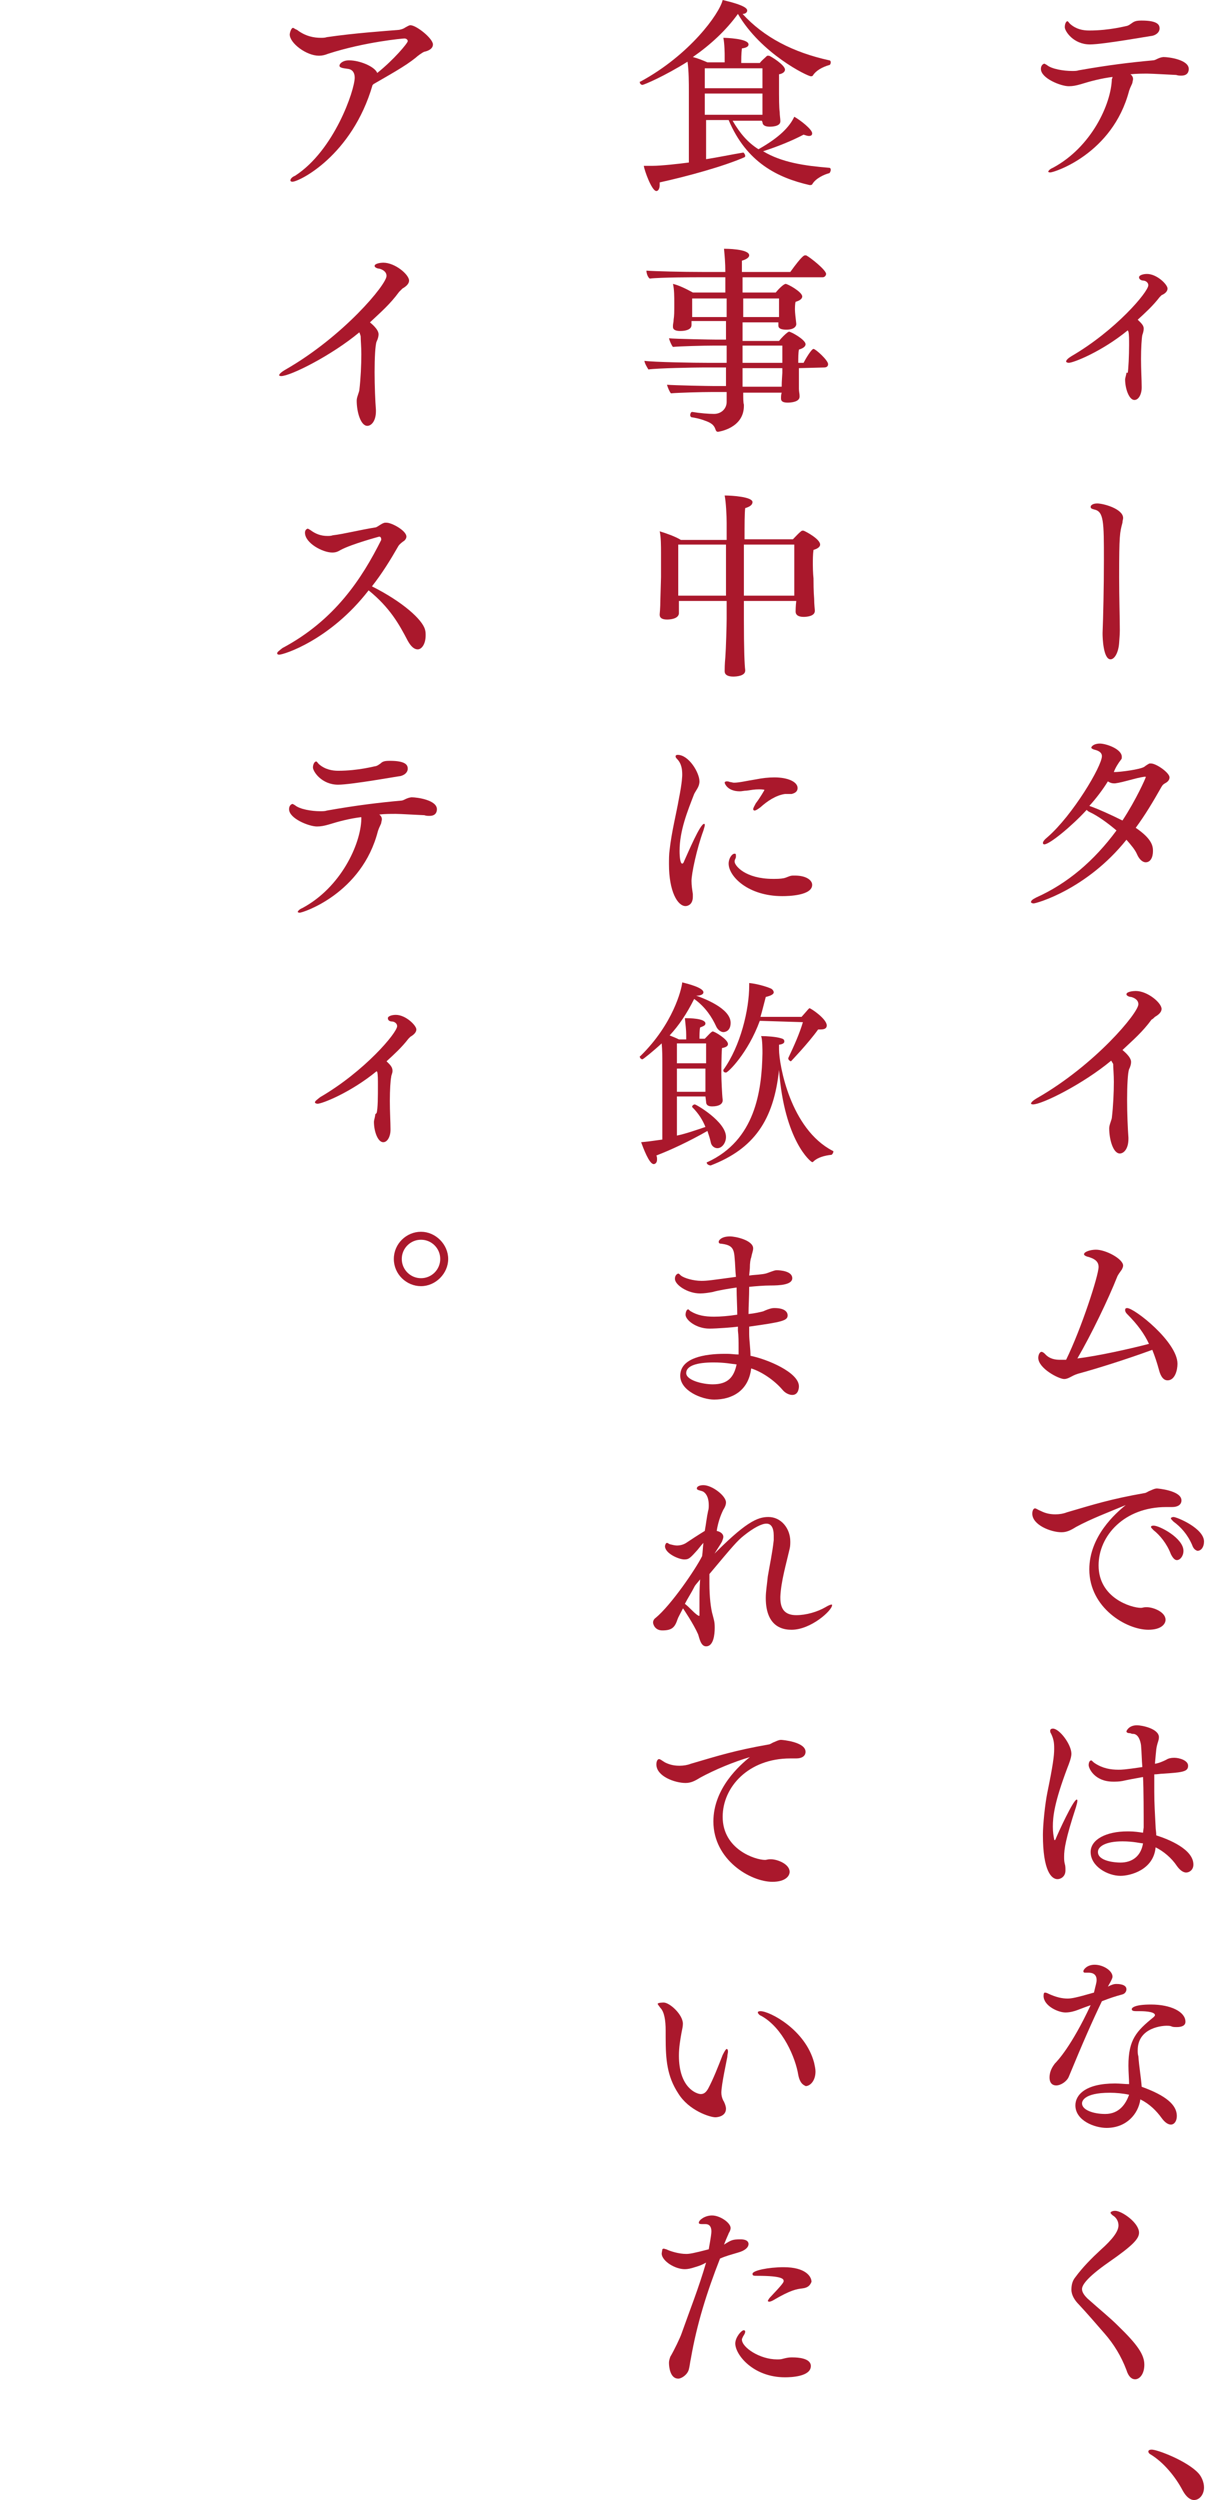 <?xml version="1.0" encoding="utf-8"?>
<!-- Generator: Adobe Illustrator 26.3.1, SVG Export Plug-In . SVG Version: 6.00 Build 0)  -->
<svg version="1.1" id="レイヤー_1" xmlns="http://www.w3.org/2000/svg" xmlns:xlink="http://www.w3.org/1999/xlink" x="0px"
	 y="0px" width="181.9px" height="376.9px" viewBox="0 0 181.9 376.9" style="enable-background:new 0 0 181.9 376.9;"
	 xml:space="preserve">
<style type="text/css">
	.st0{fill:#AA182C;}
</style>
<g id="a">
</g>
<g id="b">
	<g id="c">
		<g>
			<path class="st0" d="M167.8,11.6c-1.6,0.2-3.2,0.6-4.8,1.1c-0.7,0.2-1.2,0.3-1.8,0.3c-1.2,0-4.2-1.2-4.2-2.6
				c0-0.7,0.5-0.8,0.5-0.8c0.1,0,0.2,0.1,0.4,0.2c0.7,0.6,2.5,0.9,3.8,0.9c0.4,0,0.7,0,1-0.1c4.5-0.8,7.9-1.2,11.2-1.5
				c0.2,0,0.4-0.1,0.6-0.2c0.6-0.3,1-0.3,1-0.3c0.8,0,3.8,0.4,3.8,1.8c0,0.3-0.1,1-1.1,1c-0.3,0-0.5,0-0.8-0.1
				c-3.8-0.2-4.1-0.2-4.3-0.2c-0.8,0-1.7,0-2.6,0.1c0.3,0.2,0.4,0.5,0.4,0.7c0,0.2-0.1,0.4-0.1,0.6c-0.2,0.5-0.3,0.6-0.5,1.2
				C167.8,23.2,159,26,158.4,26c-0.2,0-0.3-0.1-0.3-0.1c0-0.1,0.2-0.4,0.7-0.6c5.8-3.1,8.8-9.6,8.9-13.4
				C167.8,11.8,167.8,11.6,167.8,11.6z M172.2,3.1c2.5,0,2.7,0.7,2.7,1.2c0,0.4-0.3,0.9-1.1,1.1c-0.2,0-7.4,1.3-9.4,1.3
				c-2.5,0-3.8-2-3.8-2.6c0-0.5,0.2-0.9,0.4-0.9c0.1,0,0.2,0.2,0.4,0.4c0.9,0.8,1.9,1,2.9,1c3.1,0,5.6-0.7,5.7-0.7
				c0.3-0.1,0.4-0.2,0.7-0.4C171.1,3.2,171.4,3.1,172.2,3.1z"/>
			<path class="st0" d="M170.1,56.2c0.1-0.6,0.2-2.6,0.2-4.2c0-0.8,0-1.6-0.1-2l-0.1-0.2c-3.9,3.2-8.2,4.9-8.9,4.9
				c-0.2,0-0.4-0.1-0.4-0.2c0-0.2,0.3-0.5,0.8-0.8c6.7-3.9,11.6-9.7,11.6-10.7c0-0.4-0.4-0.7-0.8-0.7c-0.1,0-0.6-0.1-0.6-0.5
				c0-0.3,0.6-0.5,1.2-0.5c1.5,0,3.1,1.6,3.1,2.2c0,0.3-0.2,0.7-0.9,1c0,0-0.3,0.3-0.3,0.3c-1,1.3-2.1,2.3-3.3,3.4
				c0.4,0.4,0.9,0.8,0.9,1.3v0.1c0,0.3-0.1,0.6-0.2,0.9c-0.1,0.4-0.2,2-0.2,3.6c0,1.6,0.1,3.2,0.1,4.2v0.2c0,0.8-0.4,1.8-1.1,1.8
				c-0.8,0-1.4-1.7-1.4-3.1c0-0.2,0.2-0.8,0.2-1L170.1,56.2L170.1,56.2z"/>
			<path class="st0" d="M166.3,95.6v-0.2c0.1-2.4,0.2-7,0.2-10.9c0-5.9,0-7.4-1.5-7.7c-0.4-0.1-0.5-0.2-0.5-0.4c0-0.2,0.3-0.5,1-0.5
				c0.9,0,3.9,0.8,3.9,2.2c0,0.2-0.1,0.4-0.1,0.7c-0.4,1.5-0.5,1.8-0.5,8.2c0,3.1,0.1,6.2,0.1,7.9v0.2c0,0.7-0.1,1.6-0.1,1.8
				c-0.1,1.5-0.7,2.5-1.3,2.5C166.4,99.4,166.3,96.1,166.3,95.6z"/>
			<path class="st0" d="M155.9,136.2c-0.2,0-0.4-0.1-0.4-0.2c0-0.2,0.2-0.4,0.8-0.7c4.7-2.1,8.7-5.5,12.1-10.1
				c-1.3-1.1-2.8-2.2-4.1-2.8c-0.2-0.1-0.3-0.2-0.4-0.3c-2.3,2.5-5.6,5.2-6.4,5.2c-0.1,0-0.2-0.1-0.2-0.2c0-0.2,0.2-0.5,0.7-0.9
				c3.8-3.3,8.2-10.7,8.2-12.2c0-0.7-0.8-0.9-1.2-1c-0.3-0.1-0.4-0.2-0.4-0.3c0-0.1,0.3-0.6,1.3-0.6c0.9,0,3.3,0.8,3.3,2
				c0,0.2,0,0.3-0.1,0.4c-0.4,0.5-0.9,1.3-1.1,1.9c1,0,4-0.4,4.6-0.8c0.1-0.1,0.7-0.5,0.8-0.5c0.1,0,0.1,0,0.2,0
				c0.8,0,2.8,1.4,2.8,2.1c0,0.4-0.3,0.7-0.7,0.9c-0.3,0.2-0.3,0.2-0.5,0.5c-1.3,2.3-2.5,4.3-3.9,6.2c2.5,1.7,2.6,2.8,2.6,3.5
				c0,1-0.4,1.7-1.1,1.7c-0.5,0-1-0.5-1.3-1.2s-0.9-1.4-1.6-2.2C163.9,134.1,156.3,136.2,155.9,136.2z M172.6,117.1
				c-1.4,0.2-3,0.8-4.4,1c-0.1,0-0.2,0-0.2,0c-0.3,0-0.6-0.1-0.9-0.3c-0.8,1.3-1.8,2.6-2.8,3.7c0.1,0,0.2,0.1,0.3,0.1
				c1.1,0.4,2.9,1.2,4.7,2.1c2.1-3.2,3.5-6.4,3.5-6.5C172.9,117.1,172.8,117.1,172.6,117.1C172.7,117.1,172.6,117.1,172.6,117.1z"/>
			<path class="st0" d="M167.6,159.9c-4.2,3.5-10.4,6.6-11.8,6.6c-0.2,0-0.3-0.1-0.3-0.1c0-0.2,0.3-0.5,1-0.9
				c8.7-5,15.2-12.8,15.2-14.1c0-0.7-0.7-1-1.1-1.1c-0.3,0-0.7-0.2-0.7-0.4c0-0.4,1-0.5,1.4-0.5c1.8,0,3.9,1.8,3.9,2.7
				c0,0.4-0.3,0.8-1,1.2c-0.1,0.1-0.4,0.4-0.5,0.4c-1.4,1.9-2.7,3-4.4,4.6c0.1,0.1,1.3,1,1.3,1.8c0,0.3-0.1,0.7-0.3,1.1
				c-0.2,0.5-0.3,2.5-0.3,4.6s0.1,4.4,0.2,5.7v0.2c0,1.5-0.7,2.2-1.3,2.2c-1,0-1.6-2.1-1.6-3.8c0-0.3,0.1-0.6,0.2-0.9
				c0.1-0.3,0.2-0.6,0.2-0.7c0.2-1.7,0.3-3.8,0.3-5.4c0-1.1-0.1-2.1-0.1-2.7L167.6,159.9L167.6,159.9z"/>
			<path class="st0" d="M162.6,207.1c-1,0.3-1.4,0.8-2.1,0.8c-0.8,0-3.9-1.6-3.9-3.2c0-0.4,0.2-0.9,0.5-0.9c0.1,0,0.3,0.1,0.5,0.3
				c0.7,0.8,1.6,0.9,2.3,0.9h0.3c0.2,0,0.4,0,0.6,0c2.3-4.7,4.9-12.7,4.9-14c0-1-0.9-1.3-1.5-1.5c-0.5-0.1-0.7-0.3-0.7-0.4
				c0-0.4,1-0.7,1.8-0.7c1.5,0,4.1,1.4,4.1,2.4c0,0.2-0.1,0.4-0.2,0.6c-0.2,0.3-0.6,0.8-0.7,1.1c-1.3,3.3-3.9,8.7-6,12.3
				c3.2-0.4,7.7-1.4,10.8-2.2c-0.7-1.5-1.7-2.9-3.3-4.5c-0.2-0.2-0.3-0.4-0.3-0.6c0-0.2,0.1-0.3,0.3-0.3c1.1,0,7.6,5.1,7.6,8.4
				c0,1-0.4,2.5-1.5,2.5c-0.5,0-1-0.4-1.3-1.6c-0.3-1.1-0.6-2-1-3C169.7,205,165.2,206.4,162.6,207.1z"/>
			<path class="st0" d="M162.3,230.2c-0.8,0.5-1.4,0.8-2.2,0.8c-1.6,0-4.4-1.1-4.4-2.8c0-0.5,0.2-0.8,0.4-0.8c0.2,0,0.4,0.2,0.9,0.4
				c0.8,0.4,1.5,0.5,2.2,0.5c0.6,0,1.2-0.1,1.7-0.3c4.1-1.2,6.6-2,11.7-2.9c0.2,0,0.5-0.2,0.7-0.3c0.3-0.1,0.8-0.4,1.2-0.4
				c0.1,0,3.7,0.3,3.7,1.8c0,0.6-0.5,1-1.4,1h-0.2c-0.2,0-0.4,0-0.7,0c-6.3,0-10.2,4.3-10.2,8.8c0,4.9,4.9,6.4,6.4,6.4
				c0.2,0,0.4-0.1,0.7-0.1h0.2c0.9,0,2.8,0.7,2.8,1.9c0,0.6-0.6,1.5-2.6,1.5c-3.3,0-8.9-3.3-8.9-9.1c0-5,4-8.5,5.5-9.7
				C167.4,227.9,164.5,229,162.3,230.2L162.3,230.2z M176.6,234.3c-0.6-1.6-1.7-2.9-2.6-3.6c-0.2-0.2-0.4-0.4-0.4-0.5
				c0-0.1,0.1-0.2,0.4-0.2c0.9,0,4.5,1.9,4.5,3.8c0,0.8-0.5,1.4-1,1.4C177.2,235.2,176.9,234.9,176.6,234.3z M179.8,232.9
				c-0.7-1.6-1.7-2.7-2.8-3.5c-0.2-0.2-0.4-0.4-0.4-0.5c0-0.1,0.2-0.2,0.4-0.2c0.5,0,4.6,1.7,4.6,3.7c0,0.8-0.4,1.4-1,1.4
				C180.3,233.7,180,233.5,179.8,232.9L179.8,232.9z"/>
			<path class="st0" d="M158,270.1c0.8-3.9,1-5.4,1-6.4v-0.2c0-0.8-0.1-1.4-0.5-2.2c-0.1-0.1-0.1-0.3-0.1-0.4c0-0.2,0.2-0.3,0.4-0.3
				c1,0,2.8,2.4,2.8,3.8c0,0.6-0.4,1.6-0.6,2.1c-2,5.3-2.2,7.4-2.2,8.9c0,0.8,0.1,1.4,0.2,1.9c0,0.1,0,0.1,0.1,0.1
				c0,0,0.1,0,0.1-0.1c0.4-1,2.7-6,3.2-6c0.1,0,0.1,0.1,0.1,0.2c0,0.2-0.1,0.5-0.2,0.9c-1.6,4.9-1.8,6.4-1.8,7.5
				c0,0.4,0,0.7,0.1,1.1c0.1,0.3,0.1,0.6,0.1,1c0,0.9-0.7,1.3-1.2,1.3c-0.9,0-2.2-1.2-2.2-6.7C157.3,275.2,157.6,272,158,270.1
				L158,270.1z M172.5,275.5c0-1.7,0-5.9-0.1-7.6c-1.1,0.2-2.2,0.4-3.1,0.6c-0.5,0.1-1,0.1-1.4,0.1c-2.8,0-3.7-2-3.7-2.5v0
				c0,0,0-0.7,0.4-0.7c0.1,0,0.2,0.2,0.5,0.4c1.2,0.8,2.4,1,3.6,1c0.5,0,0.9,0,3.6-0.4c-0.1-1.1-0.1-2.2-0.2-3.3
				c-0.1-0.7-0.4-1.6-1.1-1.7c-0.2,0-0.3,0-0.5-0.1c-0.4,0-0.6-0.1-0.6-0.3c0,0,0.3-0.9,1.6-0.9c0.7,0,3.3,0.5,3.3,1.8
				c0,0.3-0.1,0.6-0.2,0.9c-0.2,0.7-0.2,0.8-0.4,3.1c0.1,0,0.7-0.1,1.7-0.6c0.3-0.2,0.7-0.3,1.2-0.3c0.8,0,2.1,0.4,2.1,1.2
				c0,0.9-0.8,1-3.8,1.2c-0.4,0-0.8,0.1-1.3,0.1v2.6c0,1.9,0.1,3.3,0.2,5.3c0,0.4,0.1,0.8,0.1,1.3c1.9,0.6,5.6,2.1,5.6,4.4
				c0,0.8-0.6,1.2-1.1,1.2c-0.4,0-0.9-0.3-1.4-1c-0.8-1.2-2-2.2-3.2-2.8c-0.3,3.4-3.8,4.3-5.3,4.3c-1.9,0-4.5-1.4-4.5-3.6
				c0-1.9,2.4-3.1,5.5-3.1h0.3c0.8,0,1.4,0.1,2.1,0.2L172.5,275.5L172.5,275.5z M169.3,277.6c-2.6,0-3.7,0.8-3.7,1.6
				c0,1.4,2.6,1.6,3.4,1.6c1.8,0,3.1-1,3.4-2.9C172,277.9,171,277.6,169.3,277.6L169.3,277.6z"/>
			<path class="st0" d="M161.2,313.1c-0.3,0.7-1.2,1.3-1.9,1.3c-0.5,0-1-0.3-1-1.2c0-1,0.5-1.7,0.8-2.1c0.4-0.4,2.5-2.6,5.4-8.8
				c-0.6,0.2-1.1,0.4-1.9,0.7c-0.5,0.2-1.2,0.4-1.9,0.4c-1.1,0-3.3-1-3.3-2.5c0-0.4,0.1-0.5,0.2-0.5c0.2,0,0.4,0.1,0.6,0.2
				c1.1,0.5,2,0.7,2.8,0.7c0.6,0,1.2-0.1,4-0.9c0.3-1.3,0.4-1.5,0.4-1.9c0-1-0.8-1.1-1.2-1.1c-0.1,0-0.2,0-0.4,0c-0.1,0-0.1,0-0.2,0
				c-0.1,0-0.2-0.1-0.2-0.2c0-0.3,0.6-1,1.7-1c1.3,0,2.7,0.9,2.7,1.8c0,0.1,0,0.3-0.7,1.5c0.6-0.3,0.9-0.4,1.3-0.4
				c0.2,0,1.5,0,1.5,0.8c0,0.3-0.2,0.7-0.7,0.8c-1.1,0.3-1.7,0.5-3,1C164.8,304.6,163.3,308,161.2,313.1L161.2,313.1z M166.9,320.8
				c-1.8,0-4.7-1.1-4.7-3.4c0-1.5,1.4-3.3,6-3.3c0.7,0,1.5,0.1,2.1,0.1c0-0.7-0.1-1.8-0.1-2.8c0-3.9,1.2-5.2,3.8-7.3
				c0.1-0.1,0.2-0.2,0.2-0.3c0-0.6-2-0.6-2.4-0.6h-0.5c-0.4,0-0.6-0.1-0.6-0.3c0-0.2,0.4-0.7,2.9-0.7c3,0,5.2,1.1,5.2,2.6
				c0,0.6-0.6,0.8-1.3,0.8c-0.3,0-0.6,0-0.8-0.1c-0.2-0.1-0.5-0.1-0.8-0.1c-0.2,0-4.3,0.1-4.3,3.7c0,0.3,0,0.6,0.1,0.9
				c0.1,1.5,0.4,3.2,0.5,4.6c3.6,1.3,5.3,2.7,5.3,4.4c0,0.8-0.4,1.3-0.9,1.3c-0.4,0-0.9-0.3-1.4-1c-0.8-1.1-1.8-2.1-3.2-2.8
				C171.7,318.7,169.9,320.8,166.9,320.8L166.9,320.8z M167.4,315.5c-4.1,0-4.2,1.4-4.2,1.6c0,1,1.7,1.6,3.5,1.6
				c2.1,0,3.1-1.5,3.6-2.9C169.4,315.6,168.3,315.5,167.4,315.5L167.4,315.5z"/>
			<path class="st0" d="M169.9,357.3c-0.8-2.1-1.9-3.9-3.3-5.5c-1.4-1.6-2.5-2.9-3.9-4.4c-0.6-0.6-1.1-1.4-1.1-2.2
				c0-0.6,0.1-1.3,0.6-1.9c1.1-1.5,2.5-2.9,3.8-4.1c1.8-1.6,2.7-2.8,2.7-3.7c0-0.6-0.3-1.1-0.7-1.4c-0.2-0.1-0.5-0.4-0.5-0.5
				c0-0.1,0.2-0.3,0.7-0.3c1,0,3.6,1.8,3.6,3.3c0,0.9-0.9,1.9-4.5,4.4c-3.6,2.5-4.1,3.6-4.1,4.1c0,0.5,0.4,1,0.8,1.4
				c1.9,1.7,3.4,2.9,4.6,4.1c3,2.9,4,4.4,4,5.9c0,1.4-0.7,2.2-1.4,2.2C170.7,358.7,170.2,358.3,169.9,357.3L169.9,357.3z"/>
			<path class="st0" d="M178.4,375.5c-1.1-2.1-2.9-4.3-4.9-5.5c-0.2-0.1-0.3-0.3-0.3-0.4c0-0.2,0.2-0.3,0.5-0.3c0.9,0,5.3,1.7,7,3.5
				c0.5,0.5,0.9,1.4,0.9,2.2c0,1.1-0.7,1.9-1.5,1.9C179.5,376.9,178.9,376.4,178.4,375.5L178.4,375.5z"/>
			<path class="st0" d="M114.9,18.2h-4.4c1.1,1.9,2.3,3.3,3.9,4.3c3.2-1.8,4.7-3.4,5.4-4.9c0.9,0.5,2.7,1.9,2.7,2.5
				c0,0.3-0.2,0.4-0.5,0.4c-0.2,0-0.5-0.1-0.8-0.2c-1.7,0.9-3.9,1.8-6.1,2.5c2.8,1.7,6.3,2.2,10,2.5c0.1,0,0.2,0.1,0.2,0.3
				c0,0.2-0.1,0.4-0.2,0.5c-0.8,0.2-2.1,0.8-2.6,1.7c-0.1,0.1-0.2,0.1-0.3,0.1h-0.1c-4.8-1.1-9.5-3.4-12.2-9.8h-3.4v5.9
				c1.9-0.3,3.8-0.7,5.6-1c0.1,0,0.3,0.3,0.3,0.5c0,0.1,0,0.1-0.1,0.2c-3.2,1.4-8.7,2.9-12.8,3.8c0,0.1,0,0.3,0,0.4
				c0,0.5-0.2,0.9-0.5,0.9c-0.7,0-1.8-3.1-1.9-3.8c0.4,0,0.9,0,1.3,0c1.3,0,4-0.3,5.5-0.5V13.8c0-1.2,0-3.1-0.2-4.5
				c-3.5,2.2-6.6,3.5-6.8,3.5c-0.2,0-0.4-0.2-0.4-0.4c0-0.1,0-0.1,0.1-0.1C104,8.3,108.5,2.1,109,0c3.4,0.8,3.7,1.3,3.7,1.6
				c0,0.2-0.2,0.5-0.7,0.5c3.2,3.5,7.6,5.8,13.1,7c0.1,0,0.2,0.1,0.2,0.3c0,0.2-0.1,0.4-0.2,0.4c-1.1,0.3-2.1,0.9-2.5,1.6
				c-0.1,0.1-0.2,0.1-0.3,0.1c-0.5,0-7.5-3.4-11-9.4h0c-1.8,2.5-4.2,4.7-6.8,6.5c0.8,0.2,1.5,0.5,2.2,0.8h2.6V8.3c0,0,0-1.7-0.2-2.6
				c0.3,0,3.8,0.1,3.8,1c0,0.3-0.3,0.5-1,0.6c-0.1,0.8-0.1,1.8-0.1,2.2h2.8c0.3-0.4,0.7-0.7,1-1c0.1-0.1,0.1-0.1,0.2-0.1
				c0,0,0.1,0,0.2,0c0.3,0.1,2.4,1.4,2.4,2.1c0,0.3-0.3,0.6-0.9,0.7c0,0.4,0,0.8,0,1.3c0,0.8,0,1.6,0,1.6c0,0.4,0,2.1,0.1,2.8
				c0,0.5,0.1,1,0.1,1.3v0.1c0,0.8-1.4,0.8-1.6,0.8c-0.8,0-1.1-0.3-1.1-0.7L114.9,18.2L114.9,18.2z M115,10.3h-8.7v3h8.7V10.3z
				 M115,14.1h-8.7v3.2h8.7c0-0.5,0-2.7,0-3V14.1z"/>
			<path class="st0" d="M120.5,55.5v0.4c0,0.6,0,1.8,0,2.7c0,0.5,0.1,0.7,0.1,1.1v0.1c0,0.8-1.3,0.9-1.8,0.9c-0.7,0-1-0.2-1-0.6
				v-0.1c0-0.2,0-0.5,0.1-0.8h-5.8c0,0.8,0,1.5,0.1,1.8v0.2c0,3.4-3.9,3.9-3.9,3.9c-0.2,0-0.3-0.1-0.4-0.4c-0.3-0.9-1.1-1.1-1.9-1.4
				c-0.6-0.2-1.1-0.3-1.7-0.4c-0.1,0-0.2-0.2-0.2-0.3c0-0.2,0.1-0.5,0.3-0.5h0c1.2,0.2,2.5,0.3,3.3,0.3c1.1,0,1.9-0.8,1.9-1.8v-1.5
				h-2.2c-1.5,0-5.2,0.1-6.2,0.2c-0.2-0.2-0.5-0.9-0.6-1.3c1,0.1,6.4,0.2,7.2,0.2h1.7v-2.8h-3.5c-1.2,0-6.9,0.1-8.2,0.3
				c-0.2-0.3-0.6-1-0.6-1.3c1.5,0.2,7.5,0.3,9.6,0.3h2.8v-2.6h-1.9c-1.5,0-5.2,0.1-6.2,0.2c-0.2-0.2-0.5-0.9-0.6-1.3
				c1,0.1,6.4,0.2,7.2,0.2h1.4v-2.8h-5.2c0,0.2,0,0.5,0,0.6c0,0.7-0.9,0.9-1.7,0.9c-0.7,0-1.1-0.2-1.1-0.6v-0.2
				c0-0.3,0.1-0.5,0.1-0.9c0.1-0.6,0.1-1.4,0.1-1.7v-0.9c0-0.8,0-2-0.2-2.8c0.9,0.2,2.1,0.8,3,1.3h4.9v-2.3h-4.3c0,0-5.5,0-7.1,0.2
				c-0.3-0.2-0.5-0.8-0.5-1.2c1.2,0.1,5.6,0.2,8.4,0.2h3.5c0-1.4-0.1-2.4-0.2-3.5c0.2,0,3.8,0,3.8,1c0,0.3-0.4,0.6-1.1,0.8
				c0,0.5,0,1.1,0,1.7h7.3c1.8-2.5,2.1-2.5,2.2-2.5s0.1,0,0.2,0c0.6,0.3,3,2.2,3,2.8c0,0.2-0.2,0.5-0.5,0.5h-12.1v2.3h5
				c0.4-0.5,1.2-1.3,1.5-1.3c0.3,0,2.5,1.2,2.5,1.9c0,0.3-0.3,0.6-1,0.8c-0.1,0.3-0.1,1-0.1,1v0.2c0,0.4,0.1,1.2,0.2,2.1v0.1
				c0,0.1-0.1,0.8-1.5,0.8c-0.8,0-1.2-0.2-1.2-0.6v0c0-0.2,0-0.3,0-0.5h-5.4v2.8h5.5c0.4-0.5,0.9-1,1.3-1.3c0.1,0,0.1-0.1,0.2-0.1
				c0.3,0,2.5,1.2,2.5,1.9c0,0.3-0.3,0.6-1,0.8c-0.1,0.5-0.1,1.3-0.1,2h0.8c0.3-0.6,1.2-2.1,1.5-2.1s2.2,1.7,2.2,2.3
				c0,0.3-0.2,0.5-0.6,0.5L120.5,55.5L120.5,55.5z M109.6,45h-5.2v2.8h5.2V45z M117.5,45h-5.4v2.8h5.4c0-0.4,0-0.8,0-1.1V45z
				 M118,52.1h-6v2.6h6V52.1z M118,55.5h-6v1.7c0,0.3,0,0.7,0,1.1h5.9c0-0.9,0.1-1.9,0.1-2.1C118,56.2,118,55.5,118,55.5z"/>
			<path class="st0" d="M112.2,90.6c0,1.6,0,2.7,0,2.7c0,4.6,0.1,7,0.2,7.7v0.1c0,0.8-1.3,0.9-1.8,0.9c-0.7,0-1.3-0.2-1.3-0.8v-0.1
				c0-0.3,0-0.9,0.1-2c0.1-1.3,0.2-4.9,0.2-5.8v-2.7h-7.2v1.9c-0.1,0.8-1.3,0.9-1.8,0.9c-0.8,0-1.1-0.3-1.1-0.7v-0.1
				c0,0,0.1-1,0.1-2.1c0-0.4,0.1-3.1,0.1-3.5v-3.7c0-0.8,0-2.4-0.2-3.2c1,0.3,2.4,0.8,3.2,1.3h6.9v-2.6c0-1-0.1-3.1-0.3-4.1
				c1.1,0,4.2,0.2,4.2,1v0c0,0.4-0.4,0.7-1.1,0.9c-0.1,0.7-0.1,2.5-0.1,4.7h7.3c0.1-0.1,1.2-1.3,1.4-1.3c0.1,0,0.1,0,0.2,0
				c0.5,0.2,2.5,1.3,2.5,2.1c0,0.3-0.3,0.6-1,0.8c-0.1,0.7-0.1,1.5-0.1,2.2c0,1.2,0.1,2.1,0.1,2.1c0,0.4,0,2,0.1,3.1
				c0,0.8,0.1,1.6,0.1,1.7v0.1c0,0.8-1.2,0.9-1.7,0.9c-0.8,0-1.2-0.3-1.2-0.8c0-0.1,0-0.8,0.1-1.6C119.8,90.6,112.2,90.6,112.2,90.6
				z M109.5,82.1h-7.2v5.2c0,0.2,0,1.5,0,2.5h7.2V82.1z M119.8,82.1h-7.6c0,2.6,0,5.5,0,7.7h7.6V82.1z"/>
			<path class="st0" d="M102.9,116.8c0-0.8-0.1-1.7-0.8-2.4c-0.2-0.2-0.2-0.3-0.2-0.4c0-0.1,0.1-0.2,0.3-0.2c1.7,0,3.3,2.7,3.3,4
				c0,0.8-0.5,1.3-0.8,1.9c-1,2.6-2.2,5.5-2.2,8.6c0,0.9,0.1,1.9,0.4,1.9c0.1,0,0.2-0.1,0.3-0.4c0.6-1.3,2.4-5.6,3-5.6
				c0.1,0,0.1,0.1,0.1,0.2c0,0.2-0.1,0.4-0.2,0.8c-1,2.7-1.8,6.5-1.8,7.6c0,0.7,0.1,1.3,0.2,2c0,0.1,0,0.3,0,0.4
				c0,1.2-0.8,1.4-1.1,1.4c-1.2,0-2.5-2.2-2.5-6.3c0-0.7,0-1.5,0.1-2.2c0.3-2.7,1-5.4,1.4-7.7C102.9,117.9,102.9,116.9,102.9,116.8z
				 M118.4,119.7c-1.4,0.2-2.7,1.1-3.7,2c-0.4,0.3-0.7,0.5-0.9,0.5c-0.1,0-0.2-0.1-0.2-0.2c0-0.2,0.2-0.5,0.4-0.9
				c0.7-0.9,1.3-2,1.3-2c0-0.1-0.8-0.1-0.8-0.1c-0.7,0-1.2,0.1-1.9,0.2c-0.4,0-0.7,0.1-1,0.1c-1.9,0-2.3-1.2-2.3-1.3
				c0-0.1,0.1-0.2,0.3-0.2c0.1,0,0.3,0,0.5,0.1c0.2,0,0.4,0.1,0.6,0.1c0.8,0,2-0.3,3.3-0.5c1-0.2,1.9-0.3,2.8-0.3
				c2.1,0,3.5,0.7,3.5,1.6c0,0.6-0.5,0.8-0.9,0.9C119.4,119.7,118.6,119.7,118.4,119.7z M118,135.1c-5.2,0-8.1-3-8.1-4.9
				c0-0.8,0.5-1.5,0.9-1.5c0.2,0,0.2,0.1,0.2,0.4c0,0.1,0,0.2-0.1,0.4c-0.1,0.2-0.1,0.3-0.1,0.4c0,0.6,1.6,2.6,5.8,2.6
				c0.5,0,1.1,0,1.6-0.1s0.9-0.4,1.4-0.4h0.3c1.7,0,2.6,0.7,2.6,1.4C122.5,135,119,135.1,118,135.1L118,135.1z"/>
			<path class="st0" d="M106.4,165.3h-4.3v5.9c1.4-0.3,2.8-0.8,4.3-1.3c-0.4-1-1-2-2-3c0,0,0-0.1,0-0.1c0-0.1,0.2-0.3,0.4-0.3
				s4.7,2.6,4.7,4.9c0,0.9-0.6,1.7-1.3,1.7c-0.4,0-0.9-0.3-1-0.9c-0.1-0.5-0.3-1.1-0.5-1.7c-2.8,1.6-5.6,2.9-7.7,3.7
				c0.1,0.2,0.1,0.4,0.1,0.6c0,0.7-0.5,0.7-0.5,0.7c-0.7,0-1.6-2.5-1.9-3.3c1-0.1,1.1-0.1,3.2-0.4v-11.5c0-0.9,0-2-0.1-3
				c-1.3,1.2-2.8,2.4-2.9,2.4c-0.2,0-0.4-0.2-0.4-0.4c0,0,0-0.1,0.1-0.1c4.9-4.8,6.2-10,6.3-11.1c0.8,0.2,3.2,0.8,3.2,1.5
				c0,0.3-0.4,0.5-1,0.5h-0.1v0c1.1,0.4,5.2,1.9,5.2,4.1c0,1.3-0.9,1.4-1.1,1.4c-0.4,0-0.9-0.4-1.1-0.9c-0.6-1.3-1.6-2.9-3.3-4.1
				c-1.1,2.2-2.3,4-3.7,5.5c0.5,0.2,1,0.4,1.4,0.6h1.1V156c0-0.7-0.1-1.5-0.2-2.5h0.2c0.3,0,2.9,0,2.9,0.8c0,0.3-0.3,0.4-0.8,0.6
				c-0.1,0.4-0.1,1.2-0.1,1.7h0.8c0.4-0.4,1-1.1,1.2-1.1c0.3,0,2.3,1.2,2.3,1.9c0,0.3-0.3,0.5-0.9,0.6c-0.1,1-0.1,3.9-0.1,3.9
				c0,0.7,0.1,3.1,0.2,3.9v0.1c0,0.5-0.5,0.9-1.6,0.9c-0.7,0-0.9-0.3-0.9-0.7L106.4,165.3z M106.5,157.3h-4.4v3h4.4V157.3z
				 M106.5,161.1h-4.4v3.5h4.3c0-0.6,0-1.4,0-1.9V161.1z M107.2,175.7C107.2,175.7,107.1,175.7,107.2,175.7c-0.3,0-0.6-0.2-0.6-0.4
				c0-0.1,0-0.1,0.1-0.1c7.2-3.3,8.2-10.7,8.3-16.4c0-0.5,0-2.1-0.2-2.6c0.9,0,2.2,0.1,2.9,0.3c0.4,0.1,0.6,0.2,0.6,0.5
				c0,0.1,0,0.4-0.8,0.5v0.7c0,2.3,1.7,12,8.1,15.3c0.1,0,0.1,0.1,0.1,0.1c0,0.2-0.2,0.5-0.3,0.5c-1,0.1-2.1,0.4-2.7,1
				c-0.1,0.1-0.1,0.1-0.2,0.1c-0.2,0-4.2-3.2-5-13.9C116.7,168.9,113.7,173.2,107.2,175.7z M114.6,153.9c-1.8,4.9-4.8,7.8-5.1,7.8
				c-0.2,0-0.4-0.1-0.4-0.3c0,0,0-0.1,0-0.1c2.6-3.6,3.9-9.1,3.9-12.7v-0.4c1.1,0.1,2.5,0.5,3.2,0.8c0.3,0.1,0.5,0.4,0.5,0.6
				c0,0.4-0.8,0.6-1.2,0.7c-0.3,1.1-0.5,2-0.8,3l6.2,0c0.9-1,1.1-1.3,1.2-1.3c0.2,0,2.6,1.6,2.6,2.6c0,0.4-0.3,0.6-0.9,0.6
				c-0.1,0-0.2,0-0.4,0c-1.5,2.1-4.1,4.8-4.1,4.8c-0.1,0-0.4-0.2-0.4-0.4v-0.1c0.9-1.9,1.7-3.7,2.2-5.4L114.6,153.9L114.6,153.9z"/>
			<path class="st0" d="M113.2,204.4c2.5,0.5,7.3,2.5,7.3,4.6c0,0.1,0,1.3-1,1.3c-0.5,0-1.1-0.3-1.5-0.8c-1.2-1.4-3.1-2.7-4.7-3.2
				c-0.4,3.4-2.9,4.7-5.6,4.7c-1.8,0-5.1-1.3-5.1-3.6c0-2.7,3.7-3.3,6.7-3.3h0.4c0.6,0,1.1,0.1,1.7,0.1c0-0.4,0-0.8,0-1.1
				c0-0.8,0-1.7-0.1-2.5v-0.6c-0.6,0.1-3.2,0.3-4.3,0.3c-2,0-3.6-1.3-3.6-2.1c0-0.2,0.1-0.8,0.4-0.8c0.1,0,0.2,0.2,0.4,0.3
				c1,0.6,2.1,0.8,3.5,0.8c1,0,2.2-0.1,3.5-0.3c0-1.3-0.1-2.6-0.1-4.1c-1.3,0.2-2.6,0.4-3.7,0.7c-0.6,0.1-1.2,0.2-1.8,0.2
				c-1.9,0-3.8-1.3-3.8-2.2c0-0.7,0.5-0.8,0.5-0.8c0.1,0,0.2,0.1,0.4,0.3c0.5,0.4,1.9,0.8,3.1,0.8c0.9,0,1.5-0.1,5.2-0.6
				c-0.1-0.9-0.1-1.9-0.2-2.9c-0.1-1.5-0.5-1.9-2-2.1c-0.3,0-0.4-0.1-0.4-0.3c0-0.2,0.4-0.8,1.7-0.8c0.9,0,3.5,0.6,3.5,1.8
				c0,0.4-0.2,0.8-0.3,1.4c-0.1,0.2-0.2,0.8-0.2,1.6l-0.1,1.1c0.6-0.1,1.2-0.1,1.9-0.2c0.1,0,0.7-0.1,0.9-0.2
				c1.1-0.4,1.1-0.4,1.4-0.4c0.4,0,2.3,0.1,2.3,1.2c0,1-1.9,1.1-3.3,1.1c-1,0-2.1,0.1-3.2,0.2c0,1.5-0.1,2.9-0.1,4.1
				c1-0.1,1.8-0.3,2.2-0.4c1.1-0.5,1.5-0.5,1.7-0.5c1.7,0,2,0.7,2,1.1c0,0.8-0.8,1-5.8,1.7c0,0.4,0,0.8,0,1.1c0,1,0.2,2.2,0.2,3.4
				L113.2,204.4L113.2,204.4z M107.6,205.4c-2.5,0-4.1,0.5-4.1,1.6s2.5,1.7,4,1.7c2.3,0,3.2-1.1,3.6-3
				C110.2,205.6,109.3,205.4,107.6,205.4z"/>
			<path class="st0" d="M107.2,234.8c5.2-5.3,7-6.1,8.7-6.1c1.9,0,3.3,1.7,3.3,3.7c0,0.3,0,0.7-0.1,1.1c-0.5,2.2-1.3,4.9-1.4,7.2
				v0.2c0,1.7,0.7,2.6,2.4,2.6c1.5,0,3.2-0.5,4.4-1.2c0.5-0.3,0.8-0.4,0.9-0.4c0.1,0,0.1,0,0.1,0.1c0,0.8-3.2,3.7-6.1,3.7
				c-0.9,0-3.9-0.1-3.9-4.8c0-1,0.2-2.1,0.3-3.2c0.3-1.8,0.7-3.6,0.9-5.5c0-0.2,0-0.5,0-0.7c0-1.2-0.4-1.8-1.1-1.8s-1.9,0.6-3.4,1.8
				c-1,0.8-1.6,1.5-5.2,5.8c0,0.5,0,1,0,1.4c0,2,0.2,3.8,0.5,4.8c0.2,0.8,0.3,1,0.3,1.9c0,1.1-0.2,2.8-1.3,2.8c-0.8,0-1-1.2-1.2-1.8
				c-0.7-1.6-2.2-3.8-2.2-3.8s0-0.1-0.1-0.1c-0.4,0.8-0.7,1.3-0.8,1.6c-0.4,1.2-0.8,1.7-2.3,1.7c-1.1,0-1.4-0.9-1.4-1.2
				c0-0.2,0.1-0.5,0.4-0.7c2.3-1.9,6-7.3,7-9.3c0.1-0.7,0.1-1.3,0.2-2c-0.4,0.4-0.8,1-1.2,1.4c-0.9,1-1.1,1.1-1.7,1.1
				c-0.8,0-2.9-0.9-2.9-2c0-0.1,0.1-0.5,0.3-0.5c0.1,0,0.2,0.1,0.4,0.2c0.4,0.1,0.8,0.2,1.1,0.2c0.6,0,1.1-0.2,1.4-0.4
				c2.1-1.4,2.5-1.6,2.8-1.8c0.2-1.1,0.3-2.1,0.5-3c0.1-0.3,0.1-0.6,0.1-0.9c0-0.8-0.2-1.6-0.8-2c-0.3-0.2-1-0.2-1-0.5
				c0-0.3,0.4-0.5,1-0.5c1.3,0,3.4,1.6,3.4,2.6c0,0.4-0.2,0.8-0.4,1.1c-0.4,0.8-0.8,1.9-1,3.2c0.5,0.1,1,0.4,1,0.9
				c0,0.2-0.1,0.4-0.2,0.7c-0.2,0.4-0.7,1.1-1.3,2.1L107.2,234.8L107.2,234.8z M104.8,239.1c-0.5,1-1.1,1.9-1.5,2.7
				c0,0,0.2,0.1,1,0.9c0.3,0.3,0.5,0.5,0.9,0.8c0.1,0,0.1,0.1,0.2,0.1c0.1,0,0.1,0,0.1-0.1c0-0.5,0-1.2,0-1.9c0-1.1,0-2.2,0.1-3.5
				C105.3,238.5,105,238.8,104.8,239.1z"/>
			<path class="st0" d="M105.6,268c-0.8,0.5-1.4,0.8-2.2,0.8c-1.6,0-4.4-1-4.4-2.8c0-0.5,0.2-0.8,0.4-0.8c0.2,0,0.4,0.2,0.9,0.5
				c0.8,0.4,1.5,0.5,2.2,0.5c0.6,0,1.2-0.1,1.7-0.3c4.1-1.2,6.6-2,11.7-2.9c0.2,0,0.5-0.2,0.7-0.3c0.3-0.1,0.8-0.4,1.2-0.4
				c0.2,0,3.7,0.3,3.7,1.8c0,0.6-0.5,1-1.4,1h-0.2c-0.2,0-0.4,0-0.7,0c-6.3,0-10.2,4.3-10.2,8.8c0,4.9,4.9,6.5,6.4,6.5
				c0.2,0,0.4-0.1,0.7-0.1h0.2c0.9,0,2.8,0.7,2.8,1.9c0,0.6-0.6,1.5-2.6,1.5c-3.3,0-8.9-3.3-8.9-9.1c0-5,4-8.5,5.5-9.7
				C110.7,265.6,107.8,266.8,105.6,268L105.6,268z"/>
			<path class="st0" d="M107.9,319.2c-0.8,0-4-1-5.6-3.6c-1.7-2.6-1.9-5.1-1.9-8.5v-1c0-1.5-0.2-2.8-0.8-3.4
				c-0.2-0.3-0.4-0.5-0.4-0.6c0-0.2,0.9-0.2,0.9-0.2c0.9,0,2.9,1.8,2.9,3.2c0,0.4-0.1,0.8-0.2,1.3c-0.2,1.1-0.4,2.3-0.4,3.5
				c0,4.9,2.7,5.8,3.3,5.8c0.5,0,0.8-0.3,1.1-0.8c0.8-1.5,1.5-3.3,2.2-5.1c0.3-0.6,0.5-0.9,0.6-0.9c0.1,0,0.2,0.1,0.2,0.4
				c0,0.2-0.1,0.5-0.1,0.8c-0.1,0.6-0.9,4.2-0.9,5.4c0,0.4,0.1,0.8,0.3,1.2c0.1,0.1,0.4,0.8,0.4,1.2
				C109.5,319.2,107.9,319.2,107.9,319.2L107.9,319.2z M120.4,312.8c-0.4-2.5-2.3-7.1-5.6-8.9c-0.3-0.1-0.5-0.4-0.5-0.5
				s0.1-0.2,0.4-0.2c1.4,0,6.8,2.8,8.1,7.8c0.1,0.5,0.2,0.9,0.2,1.3c0,1.4-0.8,2.2-1.5,2.2C121.5,314.4,120.7,314.4,120.4,312.8z"/>
			<path class="st0" d="M104.8,341.8c-0.6,0.2-1.1,0.3-1.5,0.3c-1.5,0-3.4-1.2-3.5-2.3c0-0.2,0.1-0.6,0.1-0.7
				c0.1-0.1,0.2-0.1,0.2-0.1c0.1,0,0.3,0.1,0.4,0.1c0.6,0.3,1.9,0.7,3,0.7c0.5,0,1.1-0.1,3.4-0.7c0-0.1,0.4-2.1,0.4-2.7
				c0-0.7-0.3-1.1-0.9-1.1c-0.1,0-0.2,0-0.3,0s-0.2,0-0.3,0c-0.3,0-0.4-0.1-0.4-0.2c0-0.4,0.9-1.1,2-1.1c1.2,0,2.8,1.1,2.8,1.9
				c0,0.2-0.1,0.5-0.3,0.8c0,0.1-0.2,0.4-0.7,1.7c1.1-0.7,1.3-0.8,2.5-0.8c1.2,0,1.2,0.6,1.2,0.7c0,0.5-0.5,1-1.6,1.3
				c-1,0.3-1.8,0.5-2.7,0.9c-2,5.1-3.5,9.9-4.4,15.1c-0.1,0.4-0.2,1.3-0.3,1.6c-0.2,0.8-1.1,1.4-1.6,1.4c-1.2,0-1.4-1.7-1.4-2.4
				c0-0.3,0.1-0.6,0.2-0.9c0.6-1,1.5-2.9,1.7-3.5c1.2-3.4,2.6-6.9,3.7-10.7C106,341.4,105.5,341.6,104.8,341.8L104.8,341.8z
				 M118.4,358.4c-4.8,0-7.5-3.4-7.5-5.1c0-0.9,0.9-2,1.3-2c0.1,0,0.2,0.1,0.2,0.2c0,0.2-0.1,0.4-0.3,0.7c-0.1,0.2-0.2,0.4-0.2,0.5
				c0,1.2,2.7,3,5.3,3c0.3,0,0.6,0,0.9-0.1c0.4-0.1,0.8-0.2,1.2-0.2h0.3c0.7,0,2.7,0.1,2.7,1.3C122.3,358.3,119.3,358.4,118.4,358.4
				z M121,345c-0.8,0.1-1.7,0.2-4.4,1.8c-0.2,0.1-0.4,0.2-0.6,0.2c-0.1,0-0.2-0.1-0.2-0.1s0.1-0.3,0.4-0.6c1.7-1.8,2-2.2,2-2.4
				c0-0.3-0.1-0.8-4-0.8c-0.5,0-0.7,0-0.7-0.3c0-0.5,2.4-1,4.7-1c3.3,0,4.2,1.4,4.2,2.2C122.2,344.5,121.9,344.9,121,345z"/>
			<path class="st0" d="M61.5,6.2c0-0.2-0.2-0.4-0.5-0.4c-0.2,0-5.9,0.5-11.5,2.3c-0.5,0.2-0.9,0.3-1.4,0.3c-1.9,0-4.4-1.9-4.4-3.2
				c0-0.2,0.2-1,0.5-1c0.1,0,0.3,0.2,0.6,0.3c1.3,1,2.6,1.2,3.6,1.2c0.3,0,0.6,0,0.9-0.1c4.1-0.6,8.5-0.9,10.9-1.1
				c0.5-0.1,0.7-0.2,1-0.4c0.2-0.1,0.5-0.3,0.7-0.3c0.9,0,3.4,2,3.4,2.9c0,0.7-0.8,1-1.3,1.1c-0.3,0.1-1.1,0.7-1.3,0.9
				c-1.6,1.3-4,2.6-6.4,4c0,0,0,0.1-0.1,0.1c-3.1,10.7-11.1,14.6-12.1,14.6c-0.2,0-0.3-0.1-0.3-0.2c0-0.2,0.2-0.5,0.7-0.7
				c5.9-3.8,9-12.9,9-14.8c0-0.8-0.4-1.2-0.9-1.3c-0.5-0.1-1.4-0.1-1.4-0.5c0-0.3,0.5-0.8,1.4-0.8h0.1c1.5,0,3.8,0.9,4.2,1.9
				C59.4,9,61.5,6.5,61.5,6.2z"/>
			<path class="st0" d="M54.2,50.1c-4.2,3.5-10.4,6.6-11.8,6.6c-0.2,0-0.3-0.1-0.3-0.1c0-0.2,0.3-0.5,1-0.9
				c8.7-5,15.2-12.8,15.2-14.1c0-0.7-0.7-1-1.1-1.1c-0.3,0-0.7-0.2-0.7-0.4c0-0.4,1-0.5,1.3-0.5c1.8,0,3.9,1.8,3.9,2.7
				c0,0.4-0.3,0.8-1,1.2c-0.1,0.1-0.4,0.4-0.5,0.5c-1.4,1.9-2.7,3-4.4,4.6c0.1,0.1,1.3,1,1.3,1.8c0,0.3-0.1,0.7-0.3,1.1
				c-0.2,0.5-0.3,2.5-0.3,4.6s0.1,4.4,0.2,5.7v0.2c0,1.5-0.7,2.2-1.3,2.2c-1,0-1.6-2.1-1.6-3.8c0-0.3,0.1-0.6,0.2-0.9
				c0.1-0.3,0.2-0.6,0.2-0.7c0.2-1.7,0.3-3.8,0.3-5.4c0-1.1-0.1-2.1-0.1-2.7C54.4,50.6,54.2,50.1,54.2,50.1z"/>
			<path class="st0" d="M42.1,98.7c-0.2,0-0.3-0.1-0.3-0.2c0-0.2,0.3-0.4,0.8-0.8c7.9-4.2,12-10.5,14.9-16.3c0,0,0-0.1,0-0.1
				c0-0.2-0.1-0.4-0.3-0.4c0,0-4.1,1.1-5.8,2c-0.5,0.3-0.8,0.4-1.3,0.4c-1.4,0-4.1-1.4-4.1-3c0-0.5,0.4-0.6,0.4-0.6
				c0.1,0,0.2,0.1,0.4,0.2c0.8,0.6,1.6,0.9,2.6,0.9c0.2,0,0.5,0,0.8-0.1c1.7-0.2,4-0.8,6.5-1.2c0.3-0.1,1-0.7,1.4-0.7h0.2
				c0.8,0,3,1.2,3,2.1c0,0.2-0.1,0.4-0.3,0.6c-0.3,0.2-0.7,0.5-0.9,0.8c-1.2,2.1-2.5,4.2-4,6.1c4.6,2.3,7.6,5,8,6.5
				c0.1,0.3,0.1,0.6,0.1,0.9c0,1.3-0.6,2.1-1.2,2.1c-0.5,0-1-0.4-1.5-1.3c-1.3-2.5-2.7-5-5.9-7.6C49.8,96.5,42.8,98.7,42.1,98.7z"/>
			<path class="st0" d="M54.4,123.2c-1.6,0.2-3.2,0.6-4.8,1.1c-0.7,0.2-1.2,0.3-1.8,0.3c-1.2,0-4.2-1.2-4.2-2.6
				c0-0.7,0.5-0.8,0.5-0.8c0.1,0,0.2,0.1,0.4,0.2c0.7,0.6,2.5,0.9,3.8,0.9c0.4,0,0.7,0,1-0.1c4.5-0.8,7.9-1.2,11.2-1.5
				c0.2,0,0.4-0.1,0.6-0.2c0.6-0.3,1-0.3,1-0.3c0.8,0,3.8,0.4,3.8,1.8c0,0.3-0.1,1-1.1,1c-0.3,0-0.5,0-0.8-0.1
				c-3.8-0.2-4.1-0.2-4.3-0.2c-0.8,0-1.7,0-2.5,0.1c0.3,0.2,0.4,0.5,0.4,0.7c0,0.2-0.1,0.4-0.1,0.6c-0.2,0.5-0.3,0.6-0.5,1.2
				c-2.4,9.4-11.3,12.3-11.8,12.3c-0.2,0-0.3-0.1-0.3-0.1c0-0.1,0.2-0.4,0.7-0.6c5.8-3.1,8.8-9.6,8.9-13.4V123.2L54.4,123.2z
				 M58.8,114.7c2.5,0,2.7,0.7,2.7,1.2c0,0.4-0.3,0.9-1.1,1.1c-0.2,0-7.4,1.3-9.4,1.3c-2.5,0-3.8-2-3.8-2.6c0-0.4,0.2-0.9,0.5-0.9
				c0.1,0,0.2,0.2,0.4,0.4c0.9,0.8,2,1,2.9,1c3.1,0,5.5-0.7,5.7-0.7c0.3-0.1,0.4-0.2,0.7-0.4C57.7,114.8,58,114.7,58.8,114.7z"/>
			<path class="st0" d="M56.8,167.8c0.2-0.6,0.2-2.6,0.2-4.2c0-0.8,0-1.6-0.1-2l-0.1-0.1c-3.9,3.2-8.2,4.9-8.9,4.9
				c-0.2,0-0.4-0.1-0.4-0.2c0-0.2,0.3-0.4,0.8-0.8c6.7-3.9,11.6-9.7,11.6-10.7c0-0.4-0.4-0.7-0.8-0.7c-0.2,0-0.6-0.1-0.6-0.5
				c0-0.3,0.6-0.5,1.2-0.5c1.5,0,3.1,1.6,3.1,2.2c0,0.3-0.2,0.7-0.9,1.1c0,0-0.3,0.3-0.3,0.3c-1,1.3-2.1,2.3-3.3,3.4
				c0.4,0.4,0.9,0.8,0.9,1.4v0.1c0,0.3-0.2,0.6-0.2,0.9c-0.1,0.4-0.2,1.9-0.2,3.6c0,1.6,0.1,3.2,0.1,4.2v0.2c0,0.8-0.4,1.8-1.1,1.8
				c-0.8,0-1.4-1.6-1.4-3.1c0-0.2,0.2-0.8,0.2-1.1L56.8,167.8L56.8,167.8z"/>
			<path class="st0" d="M59.4,189.8c0-2.3,1.9-4.1,4.1-4.1s4.1,1.9,4.1,4.1s-1.9,4.1-4.1,4.1S59.4,192.1,59.4,189.8z M63.5,186.9
				c-1.6,0-2.9,1.3-2.9,2.9s1.3,2.9,2.9,2.9c1.6,0,2.9-1.3,2.9-2.9S65.1,186.9,63.5,186.9z"/>
		</g>
	</g>
</g>
</svg>
